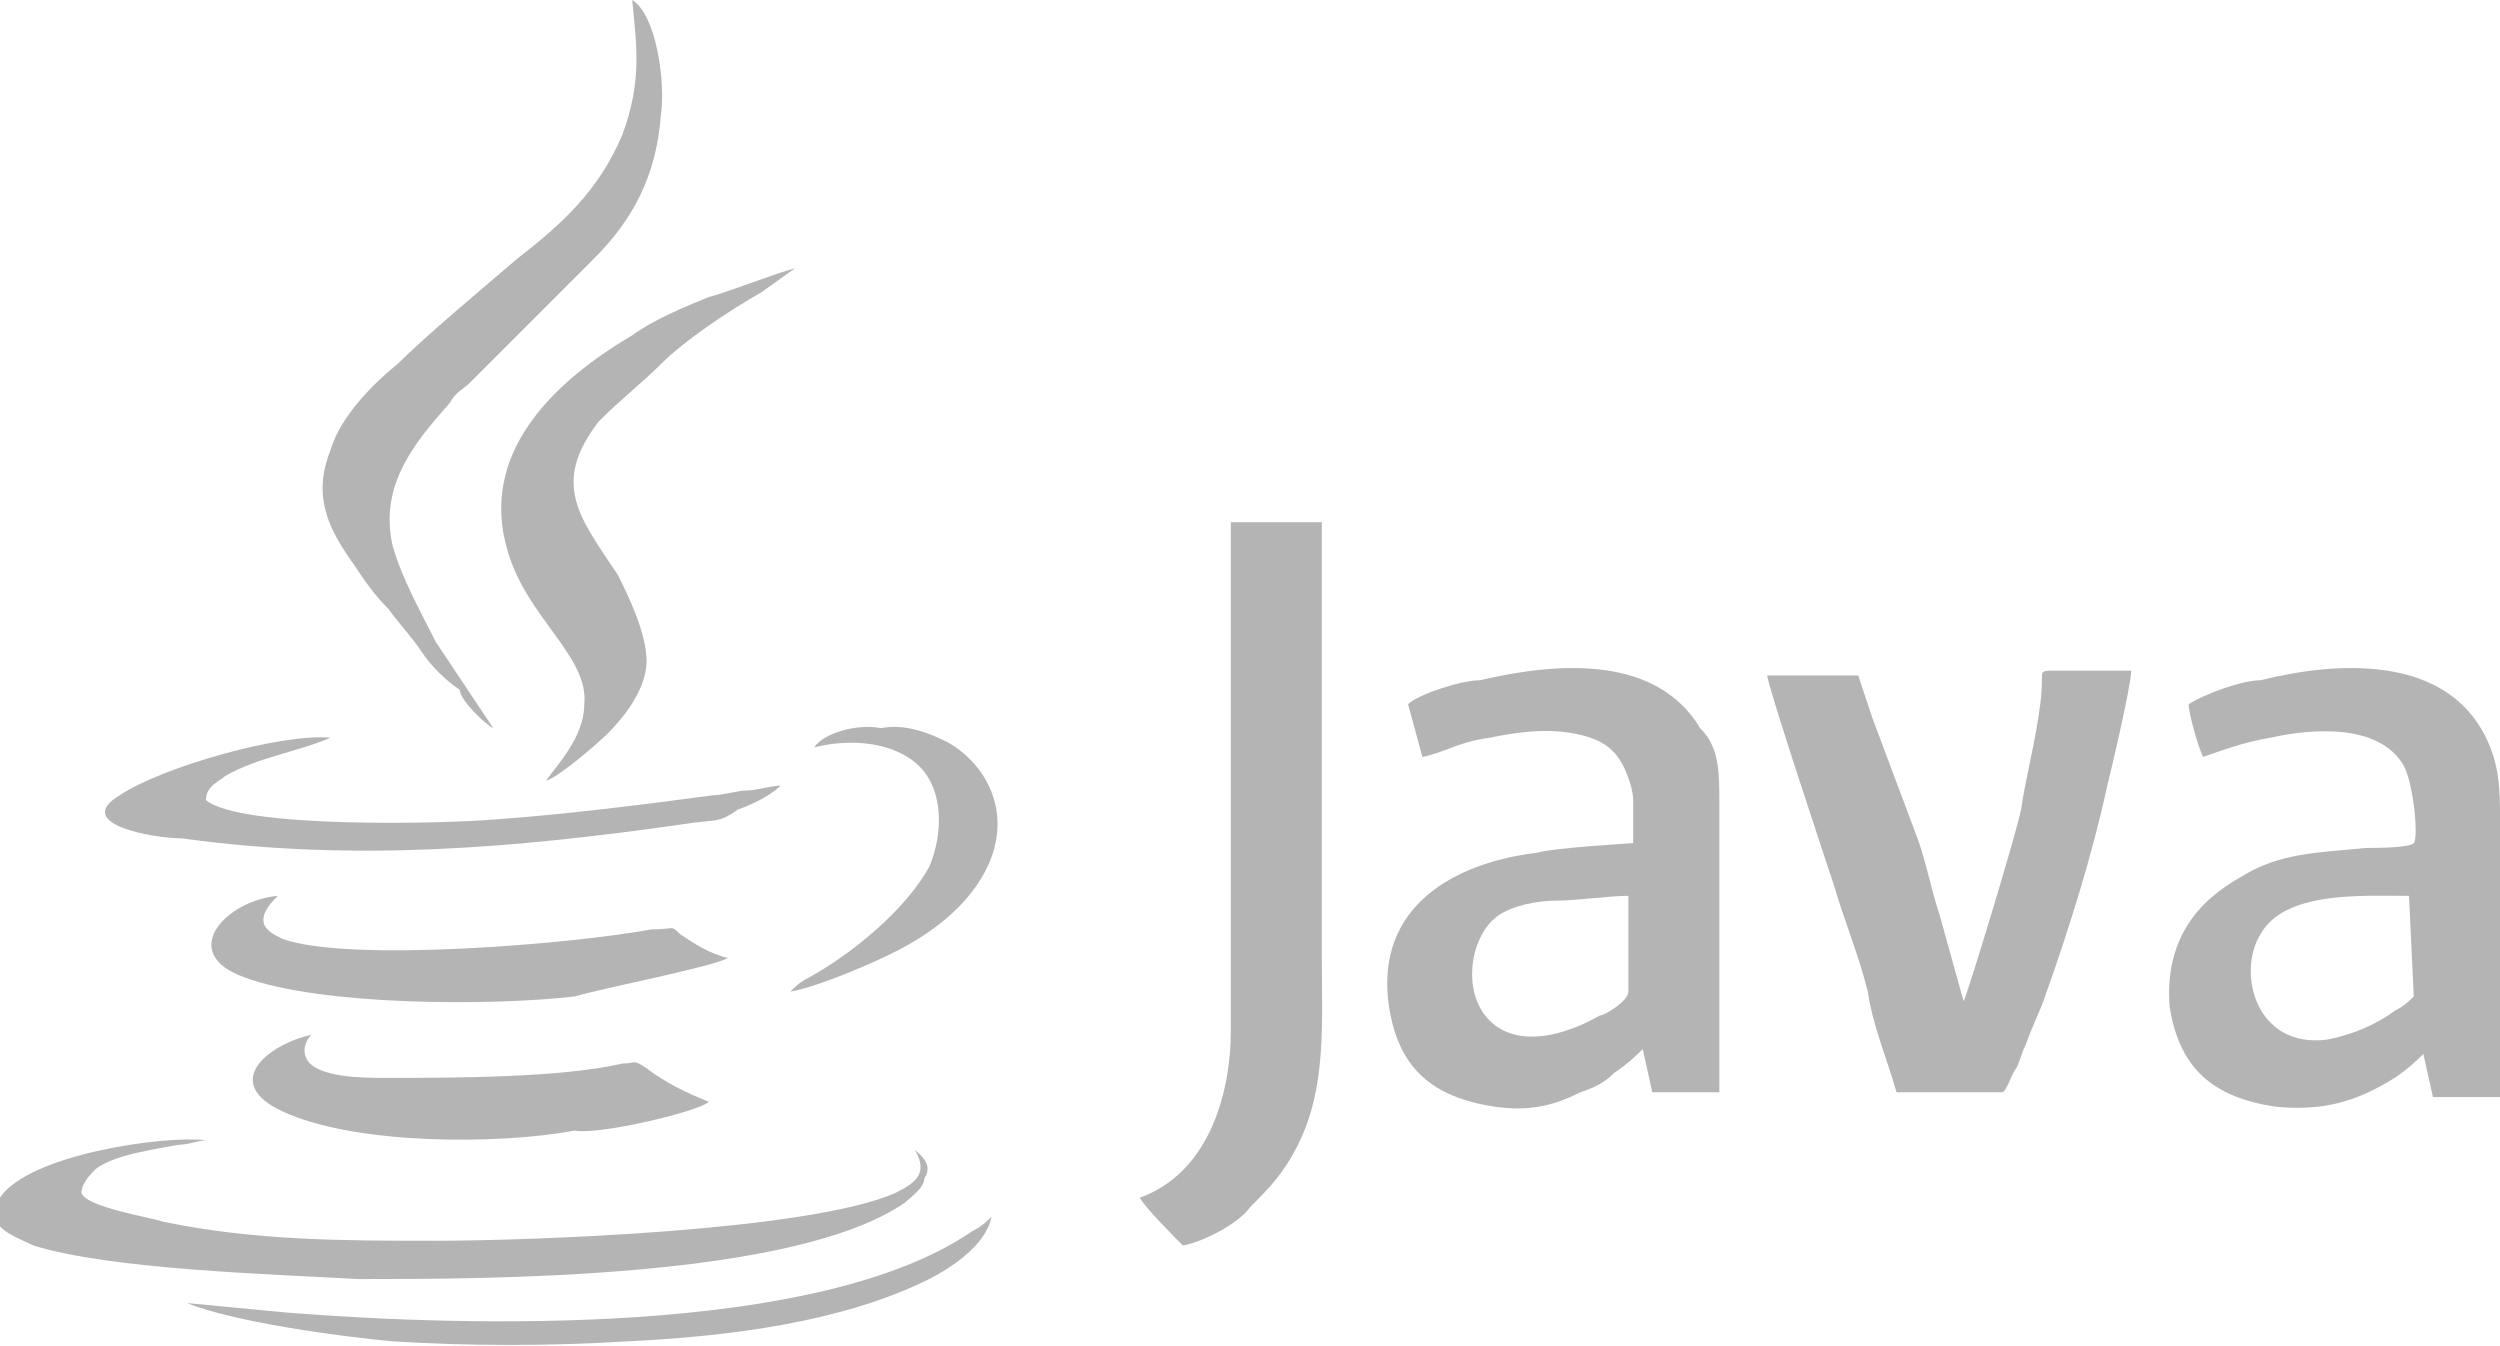 <svg width="78" height="42" viewBox="0 0 78 42" fill="none" xmlns="http://www.w3.org/2000/svg">
<g clip-path="url(#clip0_22_99)">
<path fill-rule="evenodd" clip-rule="evenodd" d="M50.805 30.939C50.805 31.238 50.057 31.687 49.908 31.687C48.862 32.285 47.368 32.733 46.471 31.836C45.575 30.939 45.874 29.146 46.77 28.548C47.218 28.249 47.965 28.1 48.563 28.1C49.161 28.1 50.207 27.95 50.805 27.95V30.939ZM43.931 21.971L44.379 23.616C45.126 23.466 45.425 23.167 46.471 23.018C47.218 22.868 48.115 22.719 49.011 22.868C49.908 23.018 50.356 23.317 50.655 23.915C50.805 24.213 50.954 24.662 50.954 24.961V26.306C50.954 26.306 48.414 26.456 47.965 26.605C45.425 26.904 42.885 28.249 43.333 31.388C43.632 33.331 44.678 34.228 46.621 34.527C47.667 34.676 48.414 34.527 49.31 34.078C49.759 33.929 50.057 33.779 50.356 33.48C50.805 33.181 51.103 32.883 51.253 32.733L51.552 34.078H53.644C53.644 33.63 53.644 28.698 53.644 28.1C53.644 27.053 53.644 26.157 53.644 25.11C53.644 24.064 53.644 23.317 53.046 22.719C51.701 20.477 48.713 20.626 46.172 21.224C45.575 21.224 44.23 21.673 43.931 21.971Z" fill="#B4B4B4"/>
<path fill-rule="evenodd" clip-rule="evenodd" d="M75.31 31.089C75.161 31.238 75.011 31.388 74.713 31.537C74.115 31.986 73.368 32.285 72.621 32.434C70.379 32.733 69.782 30.342 70.529 29.146C71.276 27.801 73.667 27.95 75.161 27.95L75.31 31.089ZM68.287 21.971C68.287 22.27 68.586 23.317 68.736 23.616C69.184 23.466 69.931 23.167 70.828 23.018C72.172 22.719 74.264 22.569 75.011 23.915C75.31 24.512 75.46 26.157 75.31 26.306C75.161 26.456 74.115 26.456 73.816 26.456C72.322 26.605 71.126 26.605 69.931 27.352C68.586 28.1 67.54 29.295 67.69 31.388C67.989 33.331 69.034 34.228 70.977 34.527C72.471 34.676 73.517 34.377 74.713 33.63C75.161 33.331 75.46 33.032 75.609 32.883L75.908 34.228H78V25.26C78 24.213 77.851 23.466 77.402 22.719C76.058 20.477 72.919 20.626 70.529 21.224C69.931 21.224 68.736 21.673 68.287 21.971Z" fill="#B4B4B4"/>
<path fill-rule="evenodd" clip-rule="evenodd" d="M59.172 34.078H62.46C62.609 34.078 62.759 33.48 62.908 33.331C63.057 33.032 63.057 32.883 63.207 32.584C63.356 32.135 63.655 31.537 63.805 31.089C64.552 28.997 65.299 26.605 65.747 24.512C65.897 23.915 66.494 21.374 66.494 20.925H64.103C63.506 20.925 63.805 20.925 63.655 21.972C63.506 23.167 63.207 24.213 63.057 25.26C62.908 26.007 61.414 30.939 61.264 31.238L60.517 28.548C60.218 27.651 60.069 26.755 59.77 26.007L58.425 22.42C58.276 21.972 58.126 21.523 57.977 21.075H55.138C55.138 21.374 57.081 27.203 57.23 27.651C57.529 28.698 57.977 29.744 58.276 30.939C58.425 31.986 58.874 33.032 59.172 34.078Z" fill="#B4B4B4"/>
<path fill-rule="evenodd" clip-rule="evenodd" d="M38.402 20.776V32.135C38.402 34.228 37.655 36.619 35.563 37.367C35.713 37.666 36.609 38.562 36.908 38.861C37.655 38.712 38.701 38.114 39 37.666C39.598 37.068 40.046 36.619 40.494 35.722C41.391 33.929 41.241 31.986 41.241 29.744C41.241 25.26 41.241 20.776 41.241 16.292C40.943 16.292 39 16.292 38.402 16.292V20.776Z" fill="#B4B4B4"/>
<path fill-rule="evenodd" clip-rule="evenodd" d="M15.391 22.719L14.494 21.374C14.195 20.925 13.896 20.477 13.598 20.029C13.149 19.132 12.552 18.085 12.253 17.039C11.805 15.096 13 13.751 14.046 12.555C14.195 12.256 14.494 12.107 14.644 11.957C15.839 10.762 17.333 9.267 18.529 8.071C19.724 6.875 20.471 5.53 20.621 3.587C20.77 2.541 20.471 0.448 19.724 0C19.874 1.495 20.023 2.541 19.425 4.185C18.678 5.979 17.483 7.025 16.138 8.071C15.092 8.968 13.299 10.463 12.402 11.359C11.655 11.957 10.609 13.004 10.31 14.05C9.713 15.544 10.31 16.591 11.057 17.637C11.356 18.085 11.655 18.534 12.103 18.982C12.552 19.58 12.851 19.879 13.149 20.327C13.448 20.776 13.896 21.224 14.345 21.523C14.345 21.822 15.092 22.569 15.391 22.719Z" fill="#B4B4B4"/>
<path fill-rule="evenodd" clip-rule="evenodd" d="M28.54 35.872C28.988 36.619 28.54 36.918 27.942 37.217C25.253 38.413 16.437 38.712 13.598 38.712C10.759 38.712 7.92 38.712 5.08 38.114C4.632 37.964 2.69 37.666 2.54 37.217C2.54 36.918 2.839 36.619 2.989 36.47C3.586 36.021 4.782 35.872 5.529 35.722C5.828 35.722 6.276 35.573 6.425 35.573C5.08 35.423 0.897 36.021 0 37.367C-0.598 38.263 0.448 38.562 1.046 38.861C3.437 39.608 8.517 39.758 11.207 39.907C15.241 39.907 24.805 39.907 28.241 37.516C28.391 37.367 28.839 37.068 28.839 36.769C29.138 36.32 28.69 36.021 28.54 35.872Z" fill="#B4B4B4"/>
<path fill-rule="evenodd" clip-rule="evenodd" d="M17.035 24.363C17.483 24.213 18.678 23.167 18.977 22.868C19.425 22.42 20.172 21.523 20.172 20.626C20.172 19.73 19.575 18.534 19.276 17.936C18.081 16.142 17.184 15.096 18.678 13.153C19.425 12.406 20.023 11.957 20.621 11.359C21.368 10.612 22.713 9.715 23.759 9.117L24.805 8.37C24.207 8.52 22.713 9.117 22.115 9.267C21.368 9.566 20.322 10.014 19.724 10.463C17.184 11.957 14.943 14.199 15.839 17.189C16.437 19.281 18.379 20.477 18.23 21.971C18.23 23.018 17.333 23.915 17.035 24.363Z" fill="#B4B4B4"/>
<path fill-rule="evenodd" clip-rule="evenodd" d="M22.115 34.377C21.368 34.078 20.77 33.779 20.172 33.331C19.724 33.032 19.874 33.181 19.425 33.181C17.483 33.63 14.195 33.63 11.954 33.63C11.356 33.63 9.862 33.63 9.563 33.032C9.414 32.733 9.563 32.434 9.713 32.285C8.368 32.584 6.874 33.779 8.816 34.676C11.057 35.722 15.54 35.722 17.931 35.274C18.678 35.423 21.816 34.676 22.115 34.377Z" fill="#B4B4B4"/>
<path fill-rule="evenodd" clip-rule="evenodd" d="M22.713 29.893C22.115 29.744 21.667 29.445 21.218 29.146C20.919 28.847 21.069 28.997 20.322 28.997C17.931 29.445 10.908 30.043 8.816 29.295C8.517 29.146 8.218 28.997 8.218 28.698C8.218 28.399 8.517 28.1 8.667 27.95C7.023 28.1 5.529 29.744 7.621 30.491C10.011 31.388 15.391 31.388 17.931 31.089C18.977 30.79 22.115 30.192 22.713 29.893Z" fill="#B4B4B4"/>
<path fill-rule="evenodd" clip-rule="evenodd" d="M24.356 24.512C24.058 24.512 23.609 24.662 23.31 24.662C23.012 24.662 22.563 24.811 22.264 24.811C20.023 25.11 17.632 25.409 15.54 25.559C13.896 25.708 7.471 25.858 6.425 24.961C6.425 24.512 6.874 24.363 7.023 24.213C8.069 23.616 9.264 23.466 10.31 23.018C8.816 22.868 5.08 23.915 3.736 24.811C2.241 25.708 4.782 26.157 5.678 26.157C11.057 26.904 16.138 26.456 21.368 25.708C22.264 25.559 22.414 25.708 23.012 25.26C23.46 25.11 24.058 24.811 24.356 24.512Z" fill="#B4B4B4"/>
<path fill-rule="evenodd" clip-rule="evenodd" d="M5.828 40.655C7.322 41.253 10.609 41.701 12.253 41.85C14.644 42 17.184 42 19.575 41.85C22.713 41.701 26.299 41.253 28.988 39.907C29.586 39.608 30.782 38.861 30.931 37.964C30.782 38.114 30.632 38.263 30.333 38.413C25.552 41.701 14.644 41.402 8.966 40.954L5.828 40.655Z" fill="#B4B4B4"/>
<path fill-rule="evenodd" clip-rule="evenodd" d="M25.402 23.317C26.598 23.018 27.942 23.167 28.69 23.915C29.437 24.662 29.437 26.007 28.988 27.053C28.241 28.399 26.598 29.744 25.253 30.491C24.954 30.64 24.805 30.79 24.655 30.939C25.552 30.79 27.644 29.893 28.391 29.445C29.437 28.847 30.483 27.95 30.931 26.754C31.529 25.11 30.632 23.765 29.586 23.167C28.988 22.868 28.241 22.569 27.494 22.719C26.747 22.569 25.701 22.868 25.402 23.317Z" fill="#B4B4B4"/>
</g>
<defs>
<clipPath id="clip0_22_99">
<rect width="78" height="42" fill="white"/>
</clipPath>
</defs>
</svg>
